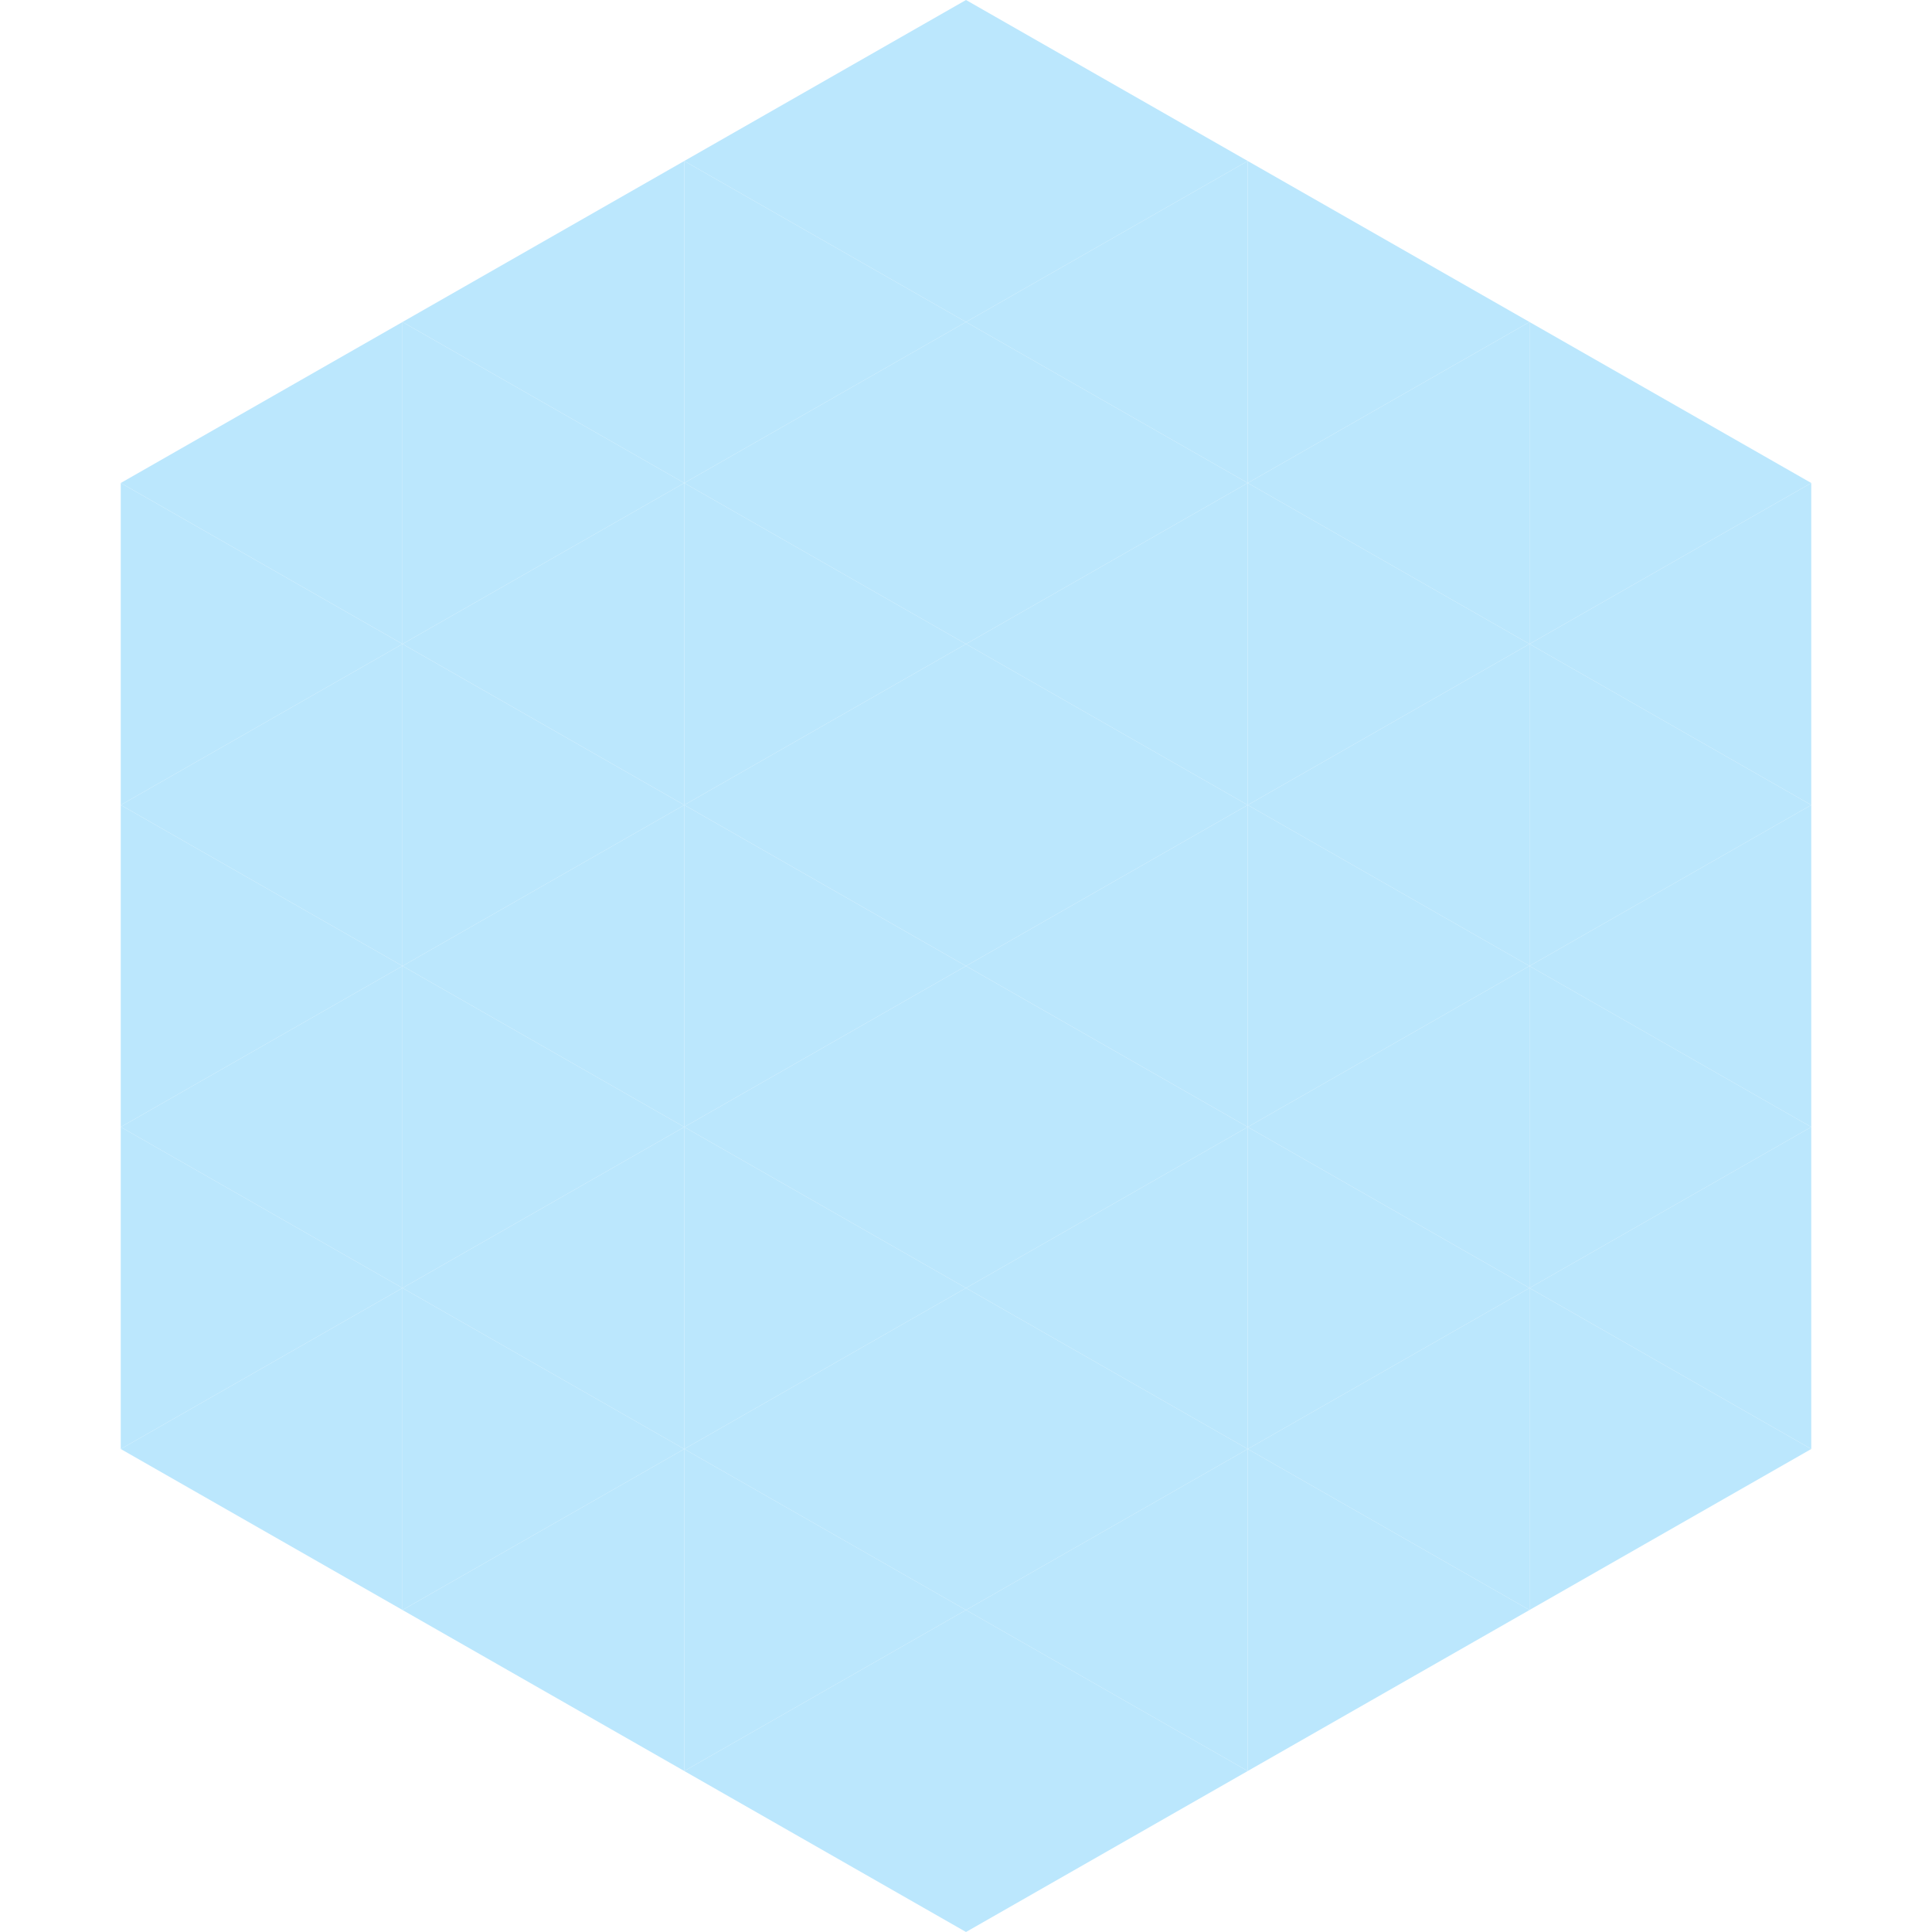 <?xml version="1.0"?>
<!-- Generated by SVGo -->
<svg width="240" height="240"
     xmlns="http://www.w3.org/2000/svg"
     xmlns:xlink="http://www.w3.org/1999/xlink">
<polygon points="50,40 15,60 50,80" style="fill:rgb(187,231,253)" />
<polygon points="190,40 225,60 190,80" style="fill:rgb(187,231,253)" />
<polygon points="15,60 50,80 15,100" style="fill:rgb(187,231,253)" />
<polygon points="225,60 190,80 225,100" style="fill:rgb(187,231,253)" />
<polygon points="50,80 15,100 50,120" style="fill:rgb(187,231,253)" />
<polygon points="190,80 225,100 190,120" style="fill:rgb(187,231,253)" />
<polygon points="15,100 50,120 15,140" style="fill:rgb(187,231,253)" />
<polygon points="225,100 190,120 225,140" style="fill:rgb(187,231,253)" />
<polygon points="50,120 15,140 50,160" style="fill:rgb(187,231,253)" />
<polygon points="190,120 225,140 190,160" style="fill:rgb(187,231,253)" />
<polygon points="15,140 50,160 15,180" style="fill:rgb(187,231,253)" />
<polygon points="225,140 190,160 225,180" style="fill:rgb(187,231,253)" />
<polygon points="50,160 15,180 50,200" style="fill:rgb(187,231,253)" />
<polygon points="190,160 225,180 190,200" style="fill:rgb(187,231,253)" />
<polygon points="15,180 50,200 15,220" style="fill:rgb(255,255,255); fill-opacity:0" />
<polygon points="225,180 190,200 225,220" style="fill:rgb(255,255,255); fill-opacity:0" />
<polygon points="50,0 85,20 50,40" style="fill:rgb(255,255,255); fill-opacity:0" />
<polygon points="190,0 155,20 190,40" style="fill:rgb(255,255,255); fill-opacity:0" />
<polygon points="85,20 50,40 85,60" style="fill:rgb(187,231,253)" />
<polygon points="155,20 190,40 155,60" style="fill:rgb(187,231,253)" />
<polygon points="50,40 85,60 50,80" style="fill:rgb(187,231,253)" />
<polygon points="190,40 155,60 190,80" style="fill:rgb(187,231,253)" />
<polygon points="85,60 50,80 85,100" style="fill:rgb(187,231,253)" />
<polygon points="155,60 190,80 155,100" style="fill:rgb(187,231,253)" />
<polygon points="50,80 85,100 50,120" style="fill:rgb(187,231,253)" />
<polygon points="190,80 155,100 190,120" style="fill:rgb(187,231,253)" />
<polygon points="85,100 50,120 85,140" style="fill:rgb(187,231,253)" />
<polygon points="155,100 190,120 155,140" style="fill:rgb(187,231,253)" />
<polygon points="50,120 85,140 50,160" style="fill:rgb(187,231,253)" />
<polygon points="190,120 155,140 190,160" style="fill:rgb(187,231,253)" />
<polygon points="85,140 50,160 85,180" style="fill:rgb(187,231,253)" />
<polygon points="155,140 190,160 155,180" style="fill:rgb(187,231,253)" />
<polygon points="50,160 85,180 50,200" style="fill:rgb(187,231,253)" />
<polygon points="190,160 155,180 190,200" style="fill:rgb(187,231,253)" />
<polygon points="85,180 50,200 85,220" style="fill:rgb(187,231,253)" />
<polygon points="155,180 190,200 155,220" style="fill:rgb(187,231,253)" />
<polygon points="120,0 85,20 120,40" style="fill:rgb(187,231,253)" />
<polygon points="120,0 155,20 120,40" style="fill:rgb(187,231,253)" />
<polygon points="85,20 120,40 85,60" style="fill:rgb(187,231,253)" />
<polygon points="155,20 120,40 155,60" style="fill:rgb(187,231,253)" />
<polygon points="120,40 85,60 120,80" style="fill:rgb(187,231,253)" />
<polygon points="120,40 155,60 120,80" style="fill:rgb(187,231,253)" />
<polygon points="85,60 120,80 85,100" style="fill:rgb(187,231,253)" />
<polygon points="155,60 120,80 155,100" style="fill:rgb(187,231,253)" />
<polygon points="120,80 85,100 120,120" style="fill:rgb(187,231,253)" />
<polygon points="120,80 155,100 120,120" style="fill:rgb(187,231,253)" />
<polygon points="85,100 120,120 85,140" style="fill:rgb(187,231,253)" />
<polygon points="155,100 120,120 155,140" style="fill:rgb(187,231,253)" />
<polygon points="120,120 85,140 120,160" style="fill:rgb(187,231,253)" />
<polygon points="120,120 155,140 120,160" style="fill:rgb(187,231,253)" />
<polygon points="85,140 120,160 85,180" style="fill:rgb(187,231,253)" />
<polygon points="155,140 120,160 155,180" style="fill:rgb(187,231,253)" />
<polygon points="120,160 85,180 120,200" style="fill:rgb(187,231,253)" />
<polygon points="120,160 155,180 120,200" style="fill:rgb(187,231,253)" />
<polygon points="85,180 120,200 85,220" style="fill:rgb(187,231,253)" />
<polygon points="155,180 120,200 155,220" style="fill:rgb(187,231,253)" />
<polygon points="120,200 85,220 120,240" style="fill:rgb(187,231,253)" />
<polygon points="120,200 155,220 120,240" style="fill:rgb(187,231,253)" />
<polygon points="85,220 120,240 85,260" style="fill:rgb(255,255,255); fill-opacity:0" />
<polygon points="155,220 120,240 155,260" style="fill:rgb(255,255,255); fill-opacity:0" />
</svg>
